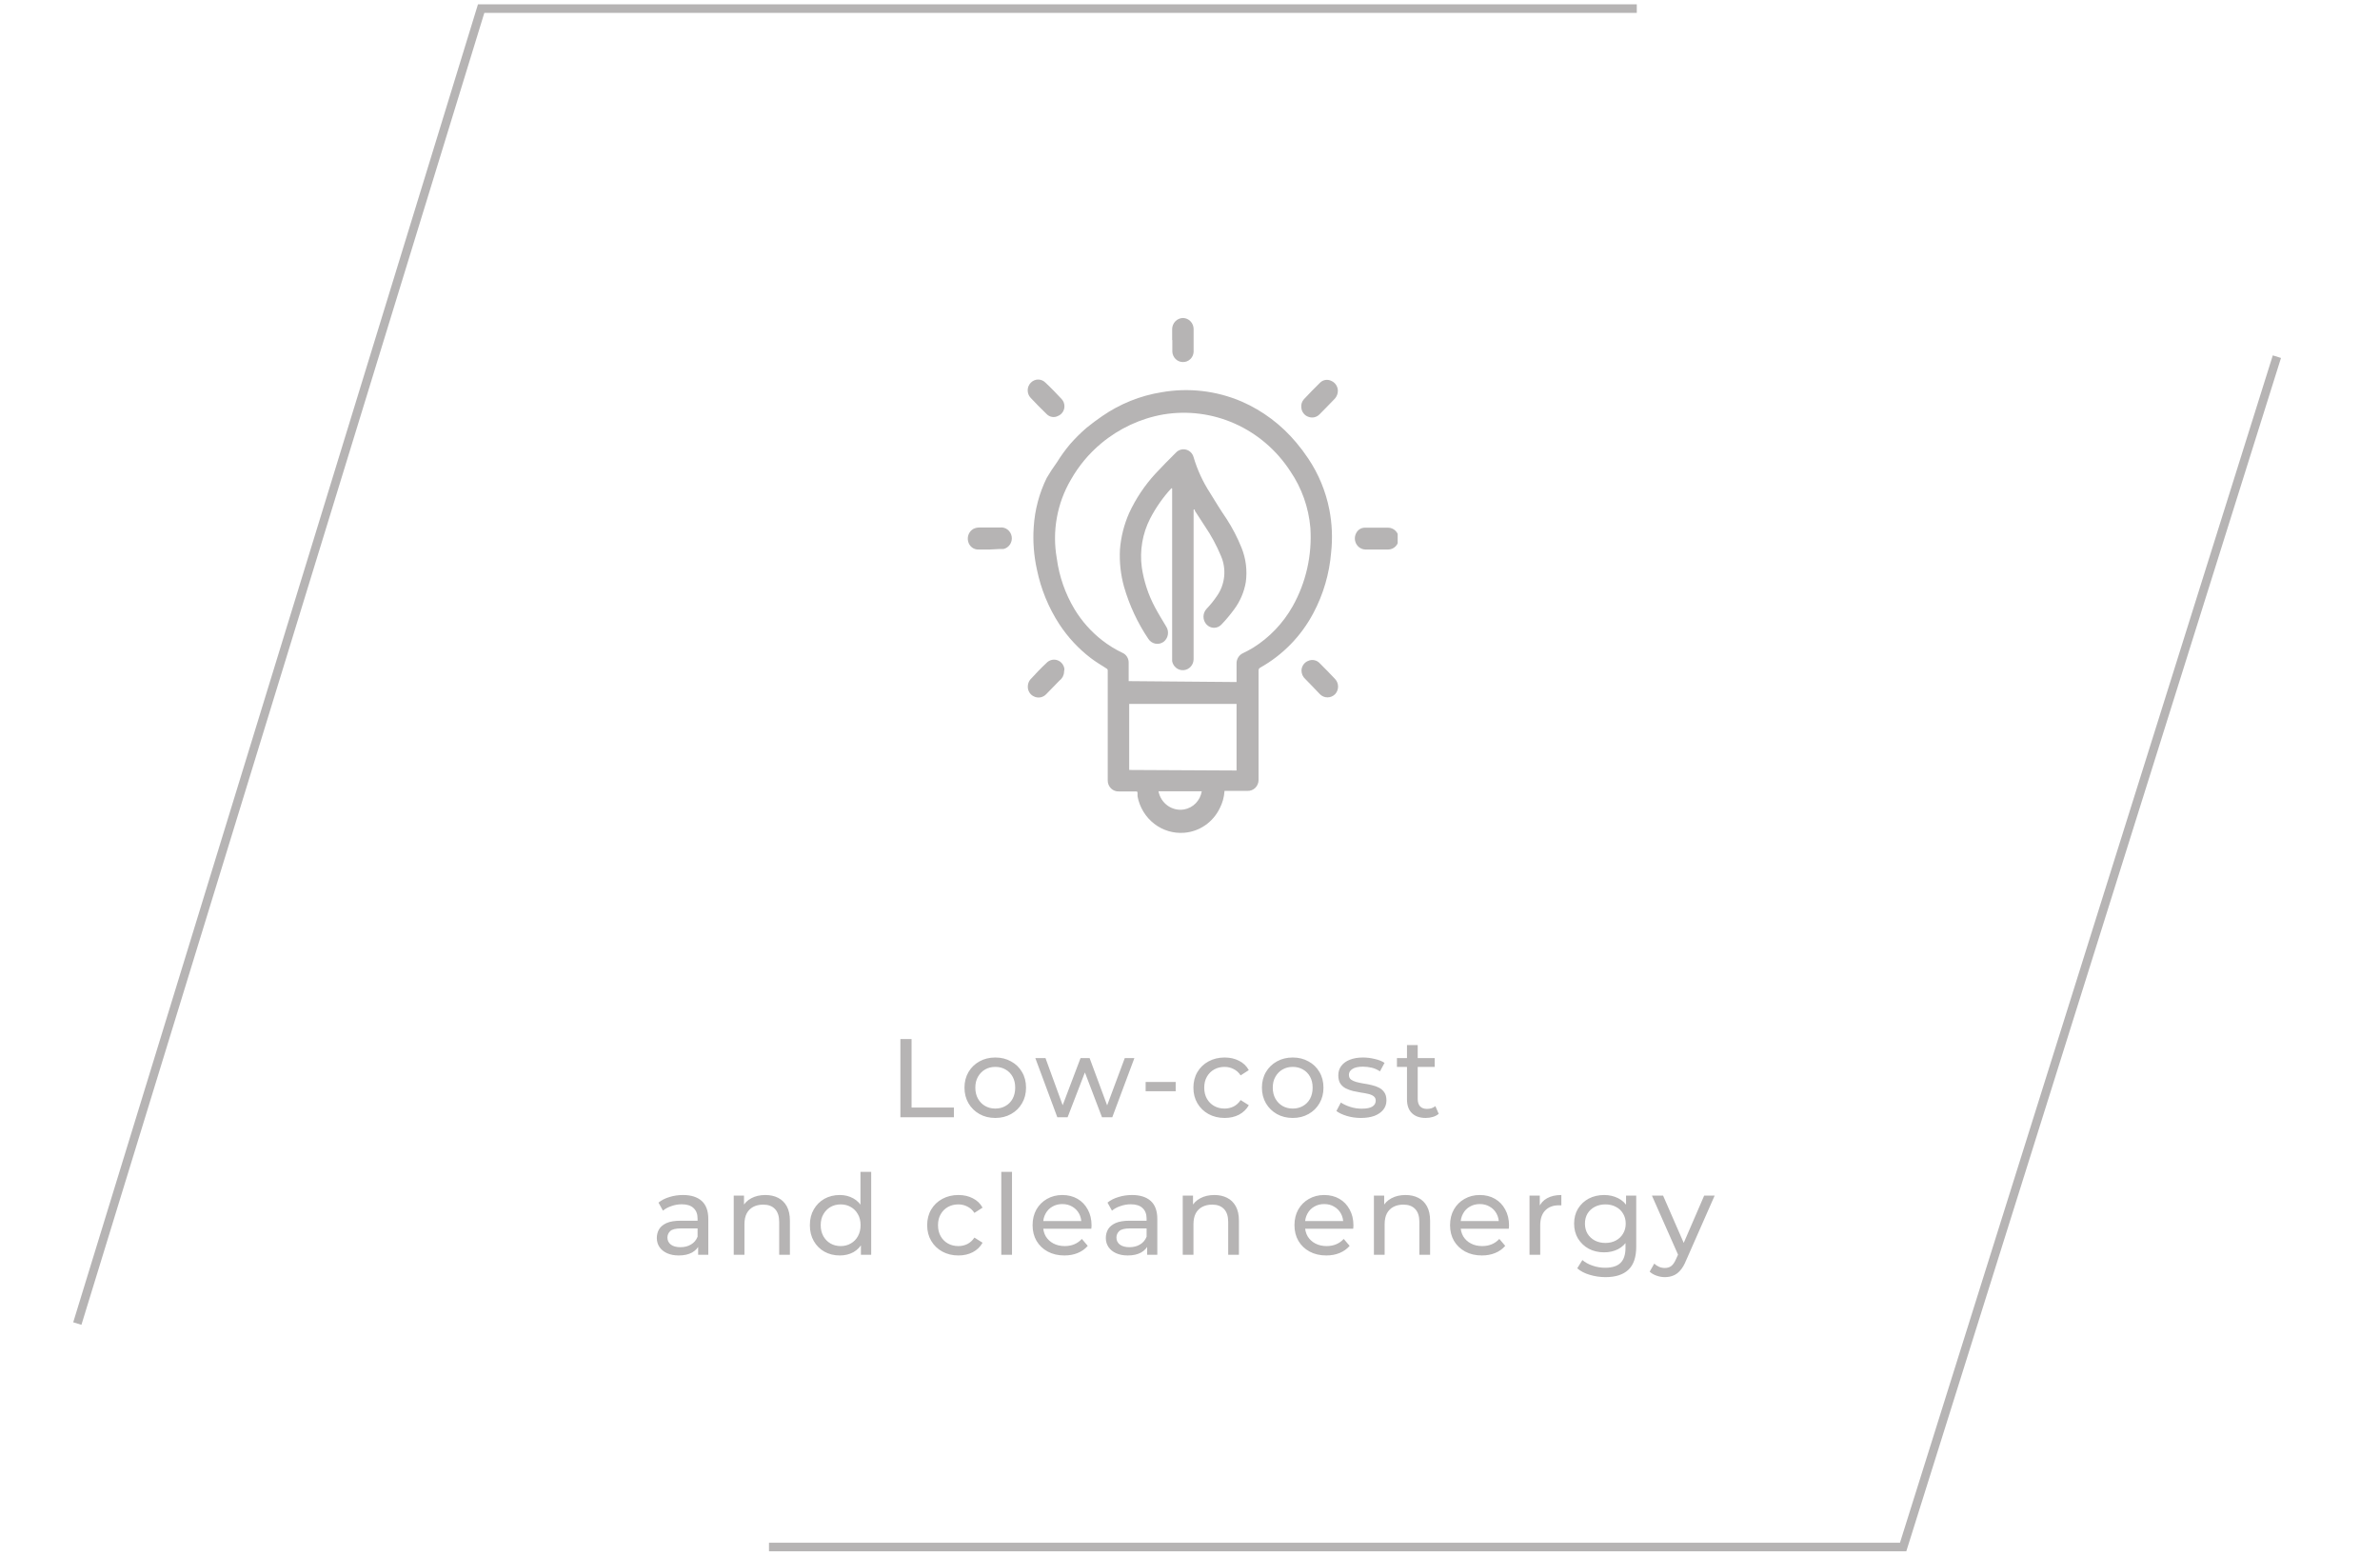 <svg width="277" height="181" viewBox="0 0 277 181" fill="none" xmlns="http://www.w3.org/2000/svg">
<path d="M9 154L56 1H190.5" stroke="#B6B4B4"/>
<path d="M89.5 180H221.5L265 41.5" stroke="#B6B4B4"/>
<g clip-path="url(#clip0_17988_33569)">
<path d="M142.514 92.066C142.468 92.763 142.278 93.441 141.956 94.057C141.566 94.856 140.98 95.537 140.256 96.034C139.532 96.532 138.695 96.828 137.826 96.895C136.571 96.996 135.324 96.621 134.322 95.839C133.32 95.058 132.634 93.926 132.394 92.659C132.384 92.553 132.384 92.447 132.394 92.341C132.394 92.087 132.394 92.087 132.105 92.087H130.226C130.056 92.096 129.887 92.069 129.728 92.007C129.569 91.946 129.424 91.852 129.302 91.731C129.18 91.61 129.083 91.464 129.018 91.303C128.953 91.142 128.922 90.969 128.925 90.795C128.925 89.143 128.925 87.47 128.925 85.818V78.024C128.928 77.969 128.913 77.915 128.883 77.869C128.854 77.823 128.81 77.788 128.759 77.77C128.14 77.368 127.52 77.008 126.942 76.563C125.515 75.471 124.279 74.139 123.286 72.624C122.032 70.695 121.148 68.539 120.684 66.27C120.323 64.646 120.198 62.976 120.312 61.314C120.438 59.331 120.95 57.393 121.82 55.617C122.182 54.996 122.575 54.396 122.997 53.817C123.456 53.074 123.967 52.366 124.526 51.699C125.126 51.009 125.775 50.365 126.467 49.771C127.066 49.284 127.665 48.84 128.284 48.416C130.358 46.984 132.713 46.037 135.182 45.642C138.331 45.085 141.569 45.459 144.517 46.722C146.969 47.793 149.146 49.431 150.878 51.508C151.374 52.095 151.836 52.71 152.262 53.351C153.465 55.144 154.301 57.168 154.72 59.302C155.036 60.94 155.106 62.619 154.926 64.279C154.723 66.751 154.02 69.153 152.861 71.332C151.438 74.019 149.286 76.226 146.665 77.685C146.602 77.719 146.551 77.772 146.518 77.836C146.485 77.9 146.471 77.973 146.479 78.045V90.753C146.479 90.923 146.446 91.092 146.381 91.249C146.316 91.406 146.221 91.548 146.102 91.667C145.982 91.785 145.841 91.878 145.686 91.939C145.531 92.001 145.365 92.029 145.199 92.023H142.514V92.066ZM143.918 79.358V77.24C143.906 76.977 143.973 76.716 144.11 76.493C144.246 76.27 144.446 76.094 144.683 75.991C145.085 75.8 145.478 75.588 145.86 75.356C147.755 74.171 149.332 72.518 150.445 70.548C152.001 67.783 152.72 64.605 152.51 61.42C152.31 59.052 151.505 56.78 150.176 54.833C148.591 52.392 146.353 50.47 143.731 49.298C141.108 48.126 138.212 47.754 135.389 48.225C132.737 48.691 130.247 49.851 128.16 51.593C126.743 52.774 125.546 54.209 124.629 55.829C123.02 58.574 122.44 61.826 122.997 64.978C123.277 67.073 123.981 69.086 125.063 70.887C125.911 72.286 127.003 73.513 128.284 74.508C129.01 75.073 129.792 75.556 130.618 75.949C130.846 76.044 131.039 76.209 131.172 76.421C131.305 76.633 131.371 76.883 131.362 77.135V79.252L143.918 79.358ZM143.918 89.651V81.9H131.424V89.588L143.918 89.651ZM134.831 92.066C134.962 92.746 135.345 93.347 135.9 93.742C136.455 94.137 137.138 94.296 137.805 94.184C138.321 94.094 138.798 93.843 139.168 93.463C139.538 93.083 139.783 92.595 139.87 92.066H134.831Z" fill="#B6B4B4"/>
<path d="M123.886 47.273C123.886 47.515 123.815 47.752 123.682 47.952C123.55 48.152 123.362 48.307 123.142 48.396C122.928 48.509 122.685 48.549 122.448 48.511C122.21 48.473 121.991 48.358 121.82 48.184C121.18 47.57 120.561 46.935 119.962 46.299C119.736 46.065 119.609 45.749 119.609 45.42C119.609 45.091 119.736 44.775 119.962 44.541C120.074 44.421 120.208 44.325 120.357 44.26C120.506 44.194 120.667 44.16 120.829 44.16C120.991 44.16 121.152 44.194 121.301 44.26C121.45 44.325 121.585 44.421 121.697 44.541C122.337 45.134 122.936 45.77 123.535 46.405C123.647 46.518 123.736 46.654 123.796 46.803C123.856 46.952 123.887 47.112 123.886 47.273V47.273Z" fill="#B6B4B4"/>
<path d="M155.711 45.47C155.708 45.808 155.583 46.133 155.36 46.381C154.761 46.995 154.182 47.609 153.583 48.202C153.418 48.376 153.207 48.496 152.976 48.549C152.745 48.602 152.504 48.584 152.282 48.499C152.055 48.424 151.856 48.281 151.708 48.088C151.561 47.896 151.473 47.663 151.456 47.419C151.434 47.243 151.45 47.064 151.503 46.895C151.557 46.727 151.647 46.573 151.766 46.444C152.358 45.809 152.978 45.174 153.625 44.538C153.798 44.362 154.021 44.247 154.262 44.209C154.504 44.171 154.75 44.212 154.967 44.327C155.185 44.424 155.371 44.584 155.503 44.786C155.635 44.989 155.707 45.227 155.711 45.47V45.47Z" fill="#B6B4B4"/>
<path d="M151.477 78.004C151.485 77.763 151.562 77.531 151.698 77.335C151.834 77.14 152.022 76.989 152.241 76.902C152.472 76.795 152.731 76.766 152.98 76.819C153.229 76.872 153.454 77.005 153.625 77.199C154.224 77.792 154.802 78.385 155.38 78.999C155.607 79.237 155.734 79.556 155.734 79.889C155.734 80.221 155.607 80.54 155.38 80.778C155.145 81.012 154.83 81.143 154.502 81.143C154.175 81.143 153.86 81.012 153.625 80.778L152.633 79.74L151.91 78.999C151.772 78.876 151.661 78.722 151.586 78.55C151.511 78.379 151.474 78.192 151.477 78.004Z" fill="#B6B4B4"/>
<path d="M123.844 78.151C123.84 78.35 123.791 78.545 123.702 78.722C123.612 78.898 123.484 79.051 123.328 79.168L121.779 80.756C121.598 80.954 121.36 81.088 121.1 81.138C120.84 81.187 120.571 81.15 120.333 81.032C120.099 80.925 119.904 80.744 119.778 80.515C119.651 80.286 119.6 80.022 119.631 79.761C119.655 79.513 119.748 79.278 119.899 79.083C120.519 78.406 121.159 77.728 121.82 77.114C121.982 76.95 122.186 76.835 122.409 76.784C122.631 76.733 122.863 76.747 123.078 76.824C123.293 76.901 123.483 77.039 123.625 77.221C123.768 77.403 123.858 77.623 123.885 77.855C123.882 77.955 123.868 78.054 123.844 78.151V78.151Z" fill="#B6B4B4"/>
<path d="M136.422 39.563V38.292C136.427 37.951 136.562 37.626 136.797 37.384C137.032 37.143 137.349 37.005 137.682 37C138.012 37.006 138.327 37.144 138.559 37.386C138.791 37.627 138.921 37.953 138.921 38.292C138.921 38.885 138.921 39.457 138.921 40.05C138.921 40.643 138.921 40.643 138.921 40.939C138.905 41.263 138.767 41.568 138.535 41.789C138.304 42.011 137.998 42.131 137.682 42.125C137.363 42.126 137.057 42.001 136.827 41.776C136.596 41.551 136.458 41.244 136.443 40.918C136.443 40.473 136.443 40.007 136.443 39.563H136.422Z" fill="#B6B4B4"/>
<path d="M160.172 63.94H158.933C158.72 63.937 158.511 63.88 158.326 63.772C158.141 63.664 157.985 63.51 157.874 63.324C157.762 63.138 157.699 62.925 157.689 62.707C157.679 62.489 157.723 62.272 157.818 62.076C157.906 61.88 158.045 61.713 158.22 61.593C158.395 61.474 158.599 61.406 158.809 61.398H161.556C161.884 61.398 162.2 61.532 162.432 61.771C162.664 62.009 162.795 62.332 162.795 62.669C162.795 63.006 162.664 63.329 162.432 63.568C162.2 63.806 161.884 63.94 161.556 63.94H160.172V63.94Z" fill="#B6B4B4"/>
<path d="M115.15 63.94H113.89C113.607 63.951 113.33 63.86 113.107 63.681C112.884 63.503 112.73 63.25 112.671 62.966C112.607 62.687 112.635 62.394 112.751 62.133C112.867 61.873 113.064 61.659 113.312 61.526C113.525 61.426 113.758 61.375 113.993 61.377H116.368C116.684 61.336 117.003 61.421 117.259 61.614C117.515 61.807 117.689 62.094 117.745 62.415C117.801 62.736 117.734 63.067 117.558 63.339C117.383 63.611 117.112 63.804 116.802 63.877C116.657 63.887 116.513 63.887 116.368 63.877L115.15 63.94Z" fill="#B6B4B4"/>
<path d="M138.92 59.301V76.689C138.92 77.011 138.803 77.322 138.591 77.56C138.379 77.798 138.088 77.947 137.774 77.976C137.461 78.005 137.149 77.913 136.899 77.718C136.648 77.523 136.478 77.239 136.421 76.922V56.823C136.388 56.81 136.351 56.81 136.318 56.823C135.351 57.879 134.525 59.061 133.86 60.339C132.968 62.081 132.629 64.065 132.89 66.015C133.129 67.625 133.639 69.18 134.397 70.611C134.81 71.394 135.285 72.157 135.74 72.919C135.914 73.198 135.979 73.534 135.921 73.861C135.864 74.186 135.688 74.478 135.43 74.677C135.292 74.777 135.137 74.847 134.972 74.884C134.808 74.921 134.638 74.924 134.472 74.892C134.306 74.861 134.149 74.796 134.008 74.7C133.868 74.605 133.747 74.482 133.654 74.338C132.404 72.485 131.449 70.441 130.824 68.281C130.429 66.864 130.269 65.389 130.349 63.918C130.466 62.453 130.829 61.02 131.423 59.682C132.202 58.003 133.234 56.459 134.48 55.108C135.244 54.282 136.05 53.477 136.855 52.672C137.003 52.51 137.192 52.391 137.4 52.328C137.608 52.265 137.829 52.261 138.039 52.315C138.25 52.369 138.443 52.479 138.597 52.635C138.752 52.791 138.864 52.987 138.92 53.202C139.354 54.666 139.994 56.057 140.82 57.331C141.44 58.348 142.121 59.449 142.762 60.381C143.445 61.436 144.026 62.557 144.496 63.727C145.011 64.999 145.182 66.389 144.992 67.751C144.792 68.89 144.332 69.965 143.65 70.886C143.194 71.513 142.697 72.107 142.163 72.665C142.051 72.785 141.916 72.881 141.767 72.947C141.618 73.013 141.458 73.046 141.295 73.046C141.133 73.046 140.973 73.013 140.823 72.947C140.674 72.881 140.54 72.785 140.428 72.665C140.198 72.42 140.07 72.094 140.07 71.754C140.07 71.415 140.198 71.088 140.428 70.844C140.866 70.384 141.267 69.888 141.626 69.361C142.099 68.692 142.392 67.908 142.475 67.086C142.559 66.264 142.43 65.435 142.101 64.681C141.594 63.459 140.964 62.295 140.221 61.207L139.065 59.428C139.074 59.379 139.074 59.329 139.065 59.28L138.92 59.301Z" fill="#B6B4B4"/>
</g>
<path d="M104.793 130V120.9H106.093V128.869H111.02V130H104.793ZM115.841 130.078C115.148 130.078 114.533 129.926 113.995 129.623C113.458 129.32 113.033 128.904 112.721 128.375C112.409 127.838 112.253 127.231 112.253 126.555C112.253 125.87 112.409 125.264 112.721 124.735C113.033 124.206 113.458 123.795 113.995 123.5C114.533 123.197 115.148 123.045 115.841 123.045C116.526 123.045 117.137 123.197 117.674 123.5C118.22 123.795 118.645 124.206 118.948 124.735C119.26 125.255 119.416 125.862 119.416 126.555C119.416 127.24 119.26 127.846 118.948 128.375C118.645 128.904 118.22 129.32 117.674 129.623C117.137 129.926 116.526 130.078 115.841 130.078ZM115.841 128.986C116.283 128.986 116.678 128.886 117.024 128.687C117.38 128.488 117.657 128.206 117.856 127.842C118.056 127.469 118.155 127.04 118.155 126.555C118.155 126.061 118.056 125.636 117.856 125.281C117.657 124.917 117.38 124.635 117.024 124.436C116.678 124.237 116.283 124.137 115.841 124.137C115.399 124.137 115.005 124.237 114.658 124.436C114.312 124.635 114.034 124.917 113.826 125.281C113.618 125.636 113.514 126.061 113.514 126.555C113.514 127.04 113.618 127.469 113.826 127.842C114.034 128.206 114.312 128.488 114.658 128.687C115.005 128.886 115.399 128.986 115.841 128.986ZM123.058 130L120.497 123.11H121.68L123.955 129.35H123.396L125.762 123.11H126.815L129.129 129.35H128.583L130.91 123.11H132.028L129.454 130H128.258L126.087 124.306H126.451L124.254 130H123.058ZM133.337 126.971V125.892H136.834V126.971H133.337ZM142.536 130.078C141.834 130.078 141.205 129.926 140.651 129.623C140.105 129.32 139.676 128.904 139.364 128.375C139.052 127.846 138.896 127.24 138.896 126.555C138.896 125.87 139.052 125.264 139.364 124.735C139.676 124.206 140.105 123.795 140.651 123.5C141.205 123.197 141.834 123.045 142.536 123.045C143.16 123.045 143.714 123.171 144.2 123.422C144.694 123.665 145.075 124.029 145.344 124.514L144.395 125.125C144.169 124.787 143.892 124.54 143.563 124.384C143.242 124.219 142.895 124.137 142.523 124.137C142.072 124.137 141.669 124.237 141.314 124.436C140.958 124.635 140.677 124.917 140.469 125.281C140.261 125.636 140.157 126.061 140.157 126.555C140.157 127.049 140.261 127.478 140.469 127.842C140.677 128.206 140.958 128.488 141.314 128.687C141.669 128.886 142.072 128.986 142.523 128.986C142.895 128.986 143.242 128.908 143.563 128.752C143.892 128.587 144.169 128.336 144.395 127.998L145.344 128.596C145.075 129.073 144.694 129.441 144.2 129.701C143.714 129.952 143.16 130.078 142.536 130.078ZM150.459 130.078C149.766 130.078 149.15 129.926 148.613 129.623C148.076 129.32 147.651 128.904 147.339 128.375C147.027 127.838 146.871 127.231 146.871 126.555C146.871 125.87 147.027 125.264 147.339 124.735C147.651 124.206 148.076 123.795 148.613 123.5C149.15 123.197 149.766 123.045 150.459 123.045C151.144 123.045 151.755 123.197 152.292 123.5C152.838 123.795 153.263 124.206 153.566 124.735C153.878 125.255 154.034 125.862 154.034 126.555C154.034 127.24 153.878 127.846 153.566 128.375C153.263 128.904 152.838 129.32 152.292 129.623C151.755 129.926 151.144 130.078 150.459 130.078ZM150.459 128.986C150.901 128.986 151.295 128.886 151.642 128.687C151.997 128.488 152.275 128.206 152.474 127.842C152.673 127.469 152.773 127.04 152.773 126.555C152.773 126.061 152.673 125.636 152.474 125.281C152.275 124.917 151.997 124.635 151.642 124.436C151.295 124.237 150.901 124.137 150.459 124.137C150.017 124.137 149.623 124.237 149.276 124.436C148.929 124.635 148.652 124.917 148.444 125.281C148.236 125.636 148.132 126.061 148.132 126.555C148.132 127.04 148.236 127.469 148.444 127.842C148.652 128.206 148.929 128.488 149.276 128.687C149.623 128.886 150.017 128.986 150.459 128.986ZM158.386 130.078C157.814 130.078 157.268 130 156.748 129.844C156.237 129.688 155.834 129.497 155.539 129.272L156.059 128.284C156.354 128.483 156.718 128.652 157.151 128.791C157.584 128.93 158.026 128.999 158.477 128.999C159.058 128.999 159.474 128.917 159.725 128.752C159.985 128.587 160.115 128.358 160.115 128.063C160.115 127.846 160.037 127.677 159.881 127.556C159.725 127.435 159.517 127.344 159.257 127.283C159.006 127.222 158.724 127.17 158.412 127.127C158.1 127.075 157.788 127.014 157.476 126.945C157.164 126.867 156.878 126.763 156.618 126.633C156.358 126.494 156.15 126.308 155.994 126.074C155.838 125.831 155.76 125.511 155.76 125.112C155.76 124.696 155.877 124.332 156.111 124.02C156.345 123.708 156.674 123.47 157.099 123.305C157.532 123.132 158.044 123.045 158.633 123.045C159.084 123.045 159.539 123.101 159.998 123.214C160.466 123.318 160.847 123.47 161.142 123.669L160.609 124.657C160.297 124.449 159.972 124.306 159.634 124.228C159.296 124.15 158.958 124.111 158.62 124.111C158.074 124.111 157.667 124.202 157.398 124.384C157.129 124.557 156.995 124.783 156.995 125.06C156.995 125.294 157.073 125.476 157.229 125.606C157.394 125.727 157.602 125.823 157.853 125.892C158.113 125.961 158.399 126.022 158.711 126.074C159.023 126.117 159.335 126.178 159.647 126.256C159.959 126.325 160.241 126.425 160.492 126.555C160.752 126.685 160.96 126.867 161.116 127.101C161.281 127.335 161.363 127.647 161.363 128.037C161.363 128.453 161.242 128.813 160.999 129.116C160.756 129.419 160.414 129.658 159.972 129.831C159.53 129.996 159.001 130.078 158.386 130.078ZM165.939 130.078C165.245 130.078 164.708 129.892 164.327 129.519C163.945 129.146 163.755 128.613 163.755 127.92V121.602H165.003V127.868C165.003 128.241 165.094 128.527 165.276 128.726C165.466 128.925 165.735 129.025 166.082 129.025C166.472 129.025 166.797 128.917 167.057 128.7L167.447 129.597C167.256 129.762 167.026 129.883 166.758 129.961C166.498 130.039 166.225 130.078 165.939 130.078ZM162.585 124.137V123.11H166.979V124.137H162.585ZM81.254 146V144.544L81.189 144.271V141.788C81.189 141.259 81.033 140.852 80.721 140.566C80.417 140.271 79.958 140.124 79.343 140.124C78.935 140.124 78.537 140.193 78.147 140.332C77.757 140.462 77.427 140.64 77.159 140.865L76.639 139.929C76.994 139.643 77.419 139.426 77.913 139.279C78.415 139.123 78.94 139.045 79.486 139.045C80.43 139.045 81.158 139.275 81.67 139.734C82.181 140.193 82.437 140.895 82.437 141.84V146H81.254ZM78.992 146.078C78.48 146.078 78.03 145.991 77.64 145.818C77.258 145.645 76.964 145.406 76.756 145.103C76.548 144.791 76.444 144.44 76.444 144.05C76.444 143.677 76.53 143.339 76.704 143.036C76.886 142.733 77.176 142.49 77.575 142.308C77.982 142.126 78.528 142.035 79.213 142.035H81.397V142.932H79.265C78.641 142.932 78.22 143.036 78.004 143.244C77.787 143.452 77.679 143.703 77.679 143.998C77.679 144.336 77.813 144.609 78.082 144.817C78.35 145.016 78.723 145.116 79.2 145.116C79.668 145.116 80.075 145.012 80.422 144.804C80.777 144.596 81.033 144.293 81.189 143.894L81.436 144.752C81.271 145.159 80.981 145.484 80.565 145.727C80.149 145.961 79.624 146.078 78.992 146.078ZM89.075 139.045C89.638 139.045 90.132 139.153 90.557 139.37C90.99 139.587 91.329 139.916 91.571 140.358C91.814 140.8 91.935 141.359 91.935 142.035V146H90.687V142.178C90.687 141.511 90.522 141.008 90.193 140.67C89.873 140.332 89.418 140.163 88.828 140.163C88.386 140.163 88.001 140.25 87.671 140.423C87.342 140.596 87.086 140.852 86.904 141.19C86.731 141.528 86.644 141.948 86.644 142.451V146H85.396V139.11H86.592V140.969L86.397 140.475C86.623 140.024 86.969 139.673 87.437 139.422C87.905 139.171 88.451 139.045 89.075 139.045ZM97.742 146.078C97.075 146.078 96.477 145.931 95.948 145.636C95.428 145.341 95.016 144.93 94.713 144.401C94.409 143.872 94.258 143.257 94.258 142.555C94.258 141.853 94.409 141.242 94.713 140.722C95.016 140.193 95.428 139.782 95.948 139.487C96.477 139.192 97.075 139.045 97.742 139.045C98.323 139.045 98.847 139.175 99.315 139.435C99.783 139.695 100.155 140.085 100.433 140.605C100.719 141.125 100.862 141.775 100.862 142.555C100.862 143.335 100.723 143.985 100.446 144.505C100.177 145.025 99.809 145.419 99.341 145.688C98.873 145.948 98.34 146.078 97.742 146.078ZM97.846 144.986C98.279 144.986 98.669 144.886 99.016 144.687C99.371 144.488 99.648 144.206 99.848 143.842C100.056 143.469 100.16 143.04 100.16 142.555C100.16 142.061 100.056 141.636 99.848 141.281C99.648 140.917 99.371 140.635 99.016 140.436C98.669 140.237 98.279 140.137 97.846 140.137C97.404 140.137 97.01 140.237 96.663 140.436C96.316 140.635 96.039 140.917 95.831 141.281C95.623 141.636 95.519 142.061 95.519 142.555C95.519 143.04 95.623 143.469 95.831 143.842C96.039 144.206 96.316 144.488 96.663 144.687C97.01 144.886 97.404 144.986 97.846 144.986ZM100.199 146V144.141L100.277 142.542L100.147 140.943V136.354H101.395V146H100.199ZM111.55 146.078C110.848 146.078 110.22 145.926 109.665 145.623C109.119 145.32 108.69 144.904 108.378 144.375C108.066 143.846 107.91 143.24 107.91 142.555C107.91 141.87 108.066 141.264 108.378 140.735C108.69 140.206 109.119 139.795 109.665 139.5C110.22 139.197 110.848 139.045 111.55 139.045C112.174 139.045 112.729 139.171 113.214 139.422C113.708 139.665 114.09 140.029 114.358 140.514L113.409 141.125C113.184 140.787 112.907 140.54 112.577 140.384C112.257 140.219 111.91 140.137 111.537 140.137C111.087 140.137 110.684 140.237 110.328 140.436C109.973 140.635 109.691 140.917 109.483 141.281C109.275 141.636 109.171 142.061 109.171 142.555C109.171 143.049 109.275 143.478 109.483 143.842C109.691 144.206 109.973 144.488 110.328 144.687C110.684 144.886 111.087 144.986 111.537 144.986C111.91 144.986 112.257 144.908 112.577 144.752C112.907 144.587 113.184 144.336 113.409 143.998L114.358 144.596C114.09 145.073 113.708 145.441 113.214 145.701C112.729 145.952 112.174 146.078 111.55 146.078ZM116.535 146V136.354H117.783V146H116.535ZM123.884 146.078C123.147 146.078 122.497 145.926 121.934 145.623C121.379 145.32 120.946 144.904 120.634 144.375C120.331 143.846 120.179 143.24 120.179 142.555C120.179 141.87 120.326 141.264 120.621 140.735C120.924 140.206 121.336 139.795 121.856 139.5C122.385 139.197 122.978 139.045 123.637 139.045C124.304 139.045 124.894 139.192 125.405 139.487C125.916 139.782 126.315 140.198 126.601 140.735C126.896 141.264 127.043 141.883 127.043 142.594C127.043 142.646 127.039 142.707 127.03 142.776C127.03 142.845 127.026 142.91 127.017 142.971H121.154V142.074H126.367L125.86 142.386C125.869 141.944 125.778 141.55 125.587 141.203C125.396 140.856 125.132 140.588 124.794 140.397C124.465 140.198 124.079 140.098 123.637 140.098C123.204 140.098 122.818 140.198 122.48 140.397C122.142 140.588 121.878 140.861 121.687 141.216C121.496 141.563 121.401 141.961 121.401 142.412V142.62C121.401 143.079 121.505 143.491 121.713 143.855C121.93 144.21 122.229 144.488 122.61 144.687C122.991 144.886 123.429 144.986 123.923 144.986C124.33 144.986 124.699 144.917 125.028 144.778C125.366 144.639 125.661 144.431 125.912 144.154L126.601 144.96C126.289 145.324 125.899 145.601 125.431 145.792C124.972 145.983 124.456 146.078 123.884 146.078ZM133.513 146V144.544L133.448 144.271V141.788C133.448 141.259 133.292 140.852 132.98 140.566C132.676 140.271 132.217 140.124 131.602 140.124C131.194 140.124 130.796 140.193 130.406 140.332C130.016 140.462 129.686 140.64 129.418 140.865L128.898 139.929C129.253 139.643 129.678 139.426 130.172 139.279C130.674 139.123 131.199 139.045 131.745 139.045C132.689 139.045 133.417 139.275 133.929 139.734C134.44 140.193 134.696 140.895 134.696 141.84V146H133.513ZM131.251 146.078C130.739 146.078 130.289 145.991 129.899 145.818C129.517 145.645 129.223 145.406 129.015 145.103C128.807 144.791 128.703 144.44 128.703 144.05C128.703 143.677 128.789 143.339 128.963 143.036C129.145 142.733 129.435 142.49 129.834 142.308C130.241 142.126 130.787 142.035 131.472 142.035H133.656V142.932H131.524C130.9 142.932 130.479 143.036 130.263 143.244C130.046 143.452 129.938 143.703 129.938 143.998C129.938 144.336 130.072 144.609 130.341 144.817C130.609 145.016 130.982 145.116 131.459 145.116C131.927 145.116 132.334 145.012 132.681 144.804C133.036 144.596 133.292 144.293 133.448 143.894L133.695 144.752C133.53 145.159 133.24 145.484 132.824 145.727C132.408 145.961 131.883 146.078 131.251 146.078ZM141.334 139.045C141.897 139.045 142.391 139.153 142.816 139.37C143.249 139.587 143.587 139.916 143.83 140.358C144.073 140.8 144.194 141.359 144.194 142.035V146H142.946V142.178C142.946 141.511 142.781 141.008 142.452 140.67C142.131 140.332 141.676 140.163 141.087 140.163C140.645 140.163 140.259 140.25 139.93 140.423C139.601 140.596 139.345 140.852 139.163 141.19C138.99 141.528 138.903 141.948 138.903 142.451V146H137.655V139.11H138.851V140.969L138.656 140.475C138.881 140.024 139.228 139.673 139.696 139.422C140.164 139.171 140.71 139.045 141.334 139.045ZM154.363 146.078C153.626 146.078 152.976 145.926 152.413 145.623C151.858 145.32 151.425 144.904 151.113 144.375C150.81 143.846 150.658 143.24 150.658 142.555C150.658 141.87 150.805 141.264 151.1 140.735C151.403 140.206 151.815 139.795 152.335 139.5C152.864 139.197 153.457 139.045 154.116 139.045C154.783 139.045 155.373 139.192 155.884 139.487C156.395 139.782 156.794 140.198 157.08 140.735C157.375 141.264 157.522 141.883 157.522 142.594C157.522 142.646 157.518 142.707 157.509 142.776C157.509 142.845 157.505 142.91 157.496 142.971H151.633V142.074H156.846L156.339 142.386C156.348 141.944 156.257 141.55 156.066 141.203C155.875 140.856 155.611 140.588 155.273 140.397C154.944 140.198 154.558 140.098 154.116 140.098C153.683 140.098 153.297 140.198 152.959 140.397C152.621 140.588 152.357 140.861 152.166 141.216C151.975 141.563 151.88 141.961 151.88 142.412V142.62C151.88 143.079 151.984 143.491 152.192 143.855C152.409 144.21 152.708 144.488 153.089 144.687C153.47 144.886 153.908 144.986 154.402 144.986C154.809 144.986 155.178 144.917 155.507 144.778C155.845 144.639 156.14 144.431 156.391 144.154L157.08 144.96C156.768 145.324 156.378 145.601 155.91 145.792C155.451 145.983 154.935 146.078 154.363 146.078ZM163.584 139.045C164.147 139.045 164.641 139.153 165.066 139.37C165.499 139.587 165.837 139.916 166.08 140.358C166.323 140.8 166.444 141.359 166.444 142.035V146H165.196V142.178C165.196 141.511 165.031 141.008 164.702 140.67C164.381 140.332 163.926 140.163 163.337 140.163C162.895 140.163 162.509 140.25 162.18 140.423C161.851 140.596 161.595 140.852 161.413 141.19C161.24 141.528 161.153 141.948 161.153 142.451V146H159.905V139.11H161.101V140.969L160.906 140.475C161.131 140.024 161.478 139.673 161.946 139.422C162.414 139.171 162.96 139.045 163.584 139.045ZM172.472 146.078C171.735 146.078 171.085 145.926 170.522 145.623C169.967 145.32 169.534 144.904 169.222 144.375C168.918 143.846 168.767 143.24 168.767 142.555C168.767 141.87 168.914 141.264 169.209 140.735C169.512 140.206 169.924 139.795 170.444 139.5C170.972 139.197 171.566 139.045 172.225 139.045C172.892 139.045 173.481 139.192 173.993 139.487C174.504 139.782 174.903 140.198 175.189 140.735C175.483 141.264 175.631 141.883 175.631 142.594C175.631 142.646 175.626 142.707 175.618 142.776C175.618 142.845 175.613 142.91 175.605 142.971H169.742V142.074H174.955L174.448 142.386C174.456 141.944 174.365 141.55 174.175 141.203C173.984 140.856 173.72 140.588 173.382 140.397C173.052 140.198 172.667 140.098 172.225 140.098C171.791 140.098 171.406 140.198 171.068 140.397C170.73 140.588 170.465 140.861 170.275 141.216C170.084 141.563 169.989 141.961 169.989 142.412V142.62C169.989 143.079 170.093 143.491 170.301 143.855C170.517 144.21 170.816 144.488 171.198 144.687C171.579 144.886 172.017 144.986 172.511 144.986C172.918 144.986 173.286 144.917 173.616 144.778C173.954 144.639 174.248 144.431 174.5 144.154L175.189 144.96C174.877 145.324 174.487 145.601 174.019 145.792C173.559 145.983 173.044 146.078 172.472 146.078ZM178.014 146V139.11H179.21V140.982L179.093 140.514C179.283 140.037 179.604 139.673 180.055 139.422C180.505 139.171 181.06 139.045 181.719 139.045V140.254C181.667 140.245 181.615 140.241 181.563 140.241C181.519 140.241 181.476 140.241 181.433 140.241C180.765 140.241 180.237 140.44 179.847 140.839C179.457 141.238 179.262 141.814 179.262 142.568V146H178.014ZM186.859 148.6C186.227 148.6 185.611 148.509 185.013 148.327C184.424 148.154 183.943 147.902 183.57 147.573L184.168 146.611C184.489 146.888 184.883 147.105 185.351 147.261C185.819 147.426 186.309 147.508 186.82 147.508C187.635 147.508 188.233 147.317 188.614 146.936C188.996 146.555 189.186 145.974 189.186 145.194V143.738L189.316 142.373L189.251 140.995V139.11H190.434V145.064C190.434 146.277 190.131 147.17 189.524 147.742C188.918 148.314 188.029 148.6 186.859 148.6ZM186.703 145.714C186.036 145.714 185.438 145.575 184.909 145.298C184.389 145.012 183.973 144.618 183.661 144.115C183.358 143.612 183.206 143.032 183.206 142.373C183.206 141.706 183.358 141.125 183.661 140.631C183.973 140.128 184.389 139.738 184.909 139.461C185.438 139.184 186.036 139.045 186.703 139.045C187.293 139.045 187.83 139.166 188.315 139.409C188.801 139.643 189.186 140.007 189.472 140.501C189.767 140.995 189.914 141.619 189.914 142.373C189.914 143.118 189.767 143.738 189.472 144.232C189.186 144.726 188.801 145.099 188.315 145.35C187.83 145.593 187.293 145.714 186.703 145.714ZM186.846 144.622C187.306 144.622 187.713 144.527 188.068 144.336C188.424 144.145 188.701 143.881 188.9 143.543C189.108 143.205 189.212 142.815 189.212 142.373C189.212 141.931 189.108 141.541 188.9 141.203C188.701 140.865 188.424 140.605 188.068 140.423C187.713 140.232 187.306 140.137 186.846 140.137C186.387 140.137 185.975 140.232 185.611 140.423C185.256 140.605 184.974 140.865 184.766 141.203C184.567 141.541 184.467 141.931 184.467 142.373C184.467 142.815 184.567 143.205 184.766 143.543C184.974 143.881 185.256 144.145 185.611 144.336C185.975 144.527 186.387 144.622 186.846 144.622ZM193.768 148.6C193.438 148.6 193.118 148.544 192.806 148.431C192.494 148.327 192.225 148.171 192 147.963L192.533 147.027C192.706 147.192 192.897 147.317 193.105 147.404C193.313 147.491 193.534 147.534 193.768 147.534C194.071 147.534 194.322 147.456 194.522 147.3C194.721 147.144 194.907 146.867 195.081 146.468L195.51 145.519L195.64 145.363L198.344 139.11H199.566L196.225 146.689C196.025 147.174 195.8 147.556 195.549 147.833C195.306 148.11 195.037 148.305 194.743 148.418C194.448 148.539 194.123 148.6 193.768 148.6ZM195.406 146.221L192.26 139.11H193.56L196.238 145.246L195.406 146.221Z" fill="#B6B4B4"/>
<defs>
<clipPath id="clip0_17988_33569">
<rect width="50" height="60" fill="white" transform="translate(112.671 37)"/>
</clipPath>
</defs>
</svg>
